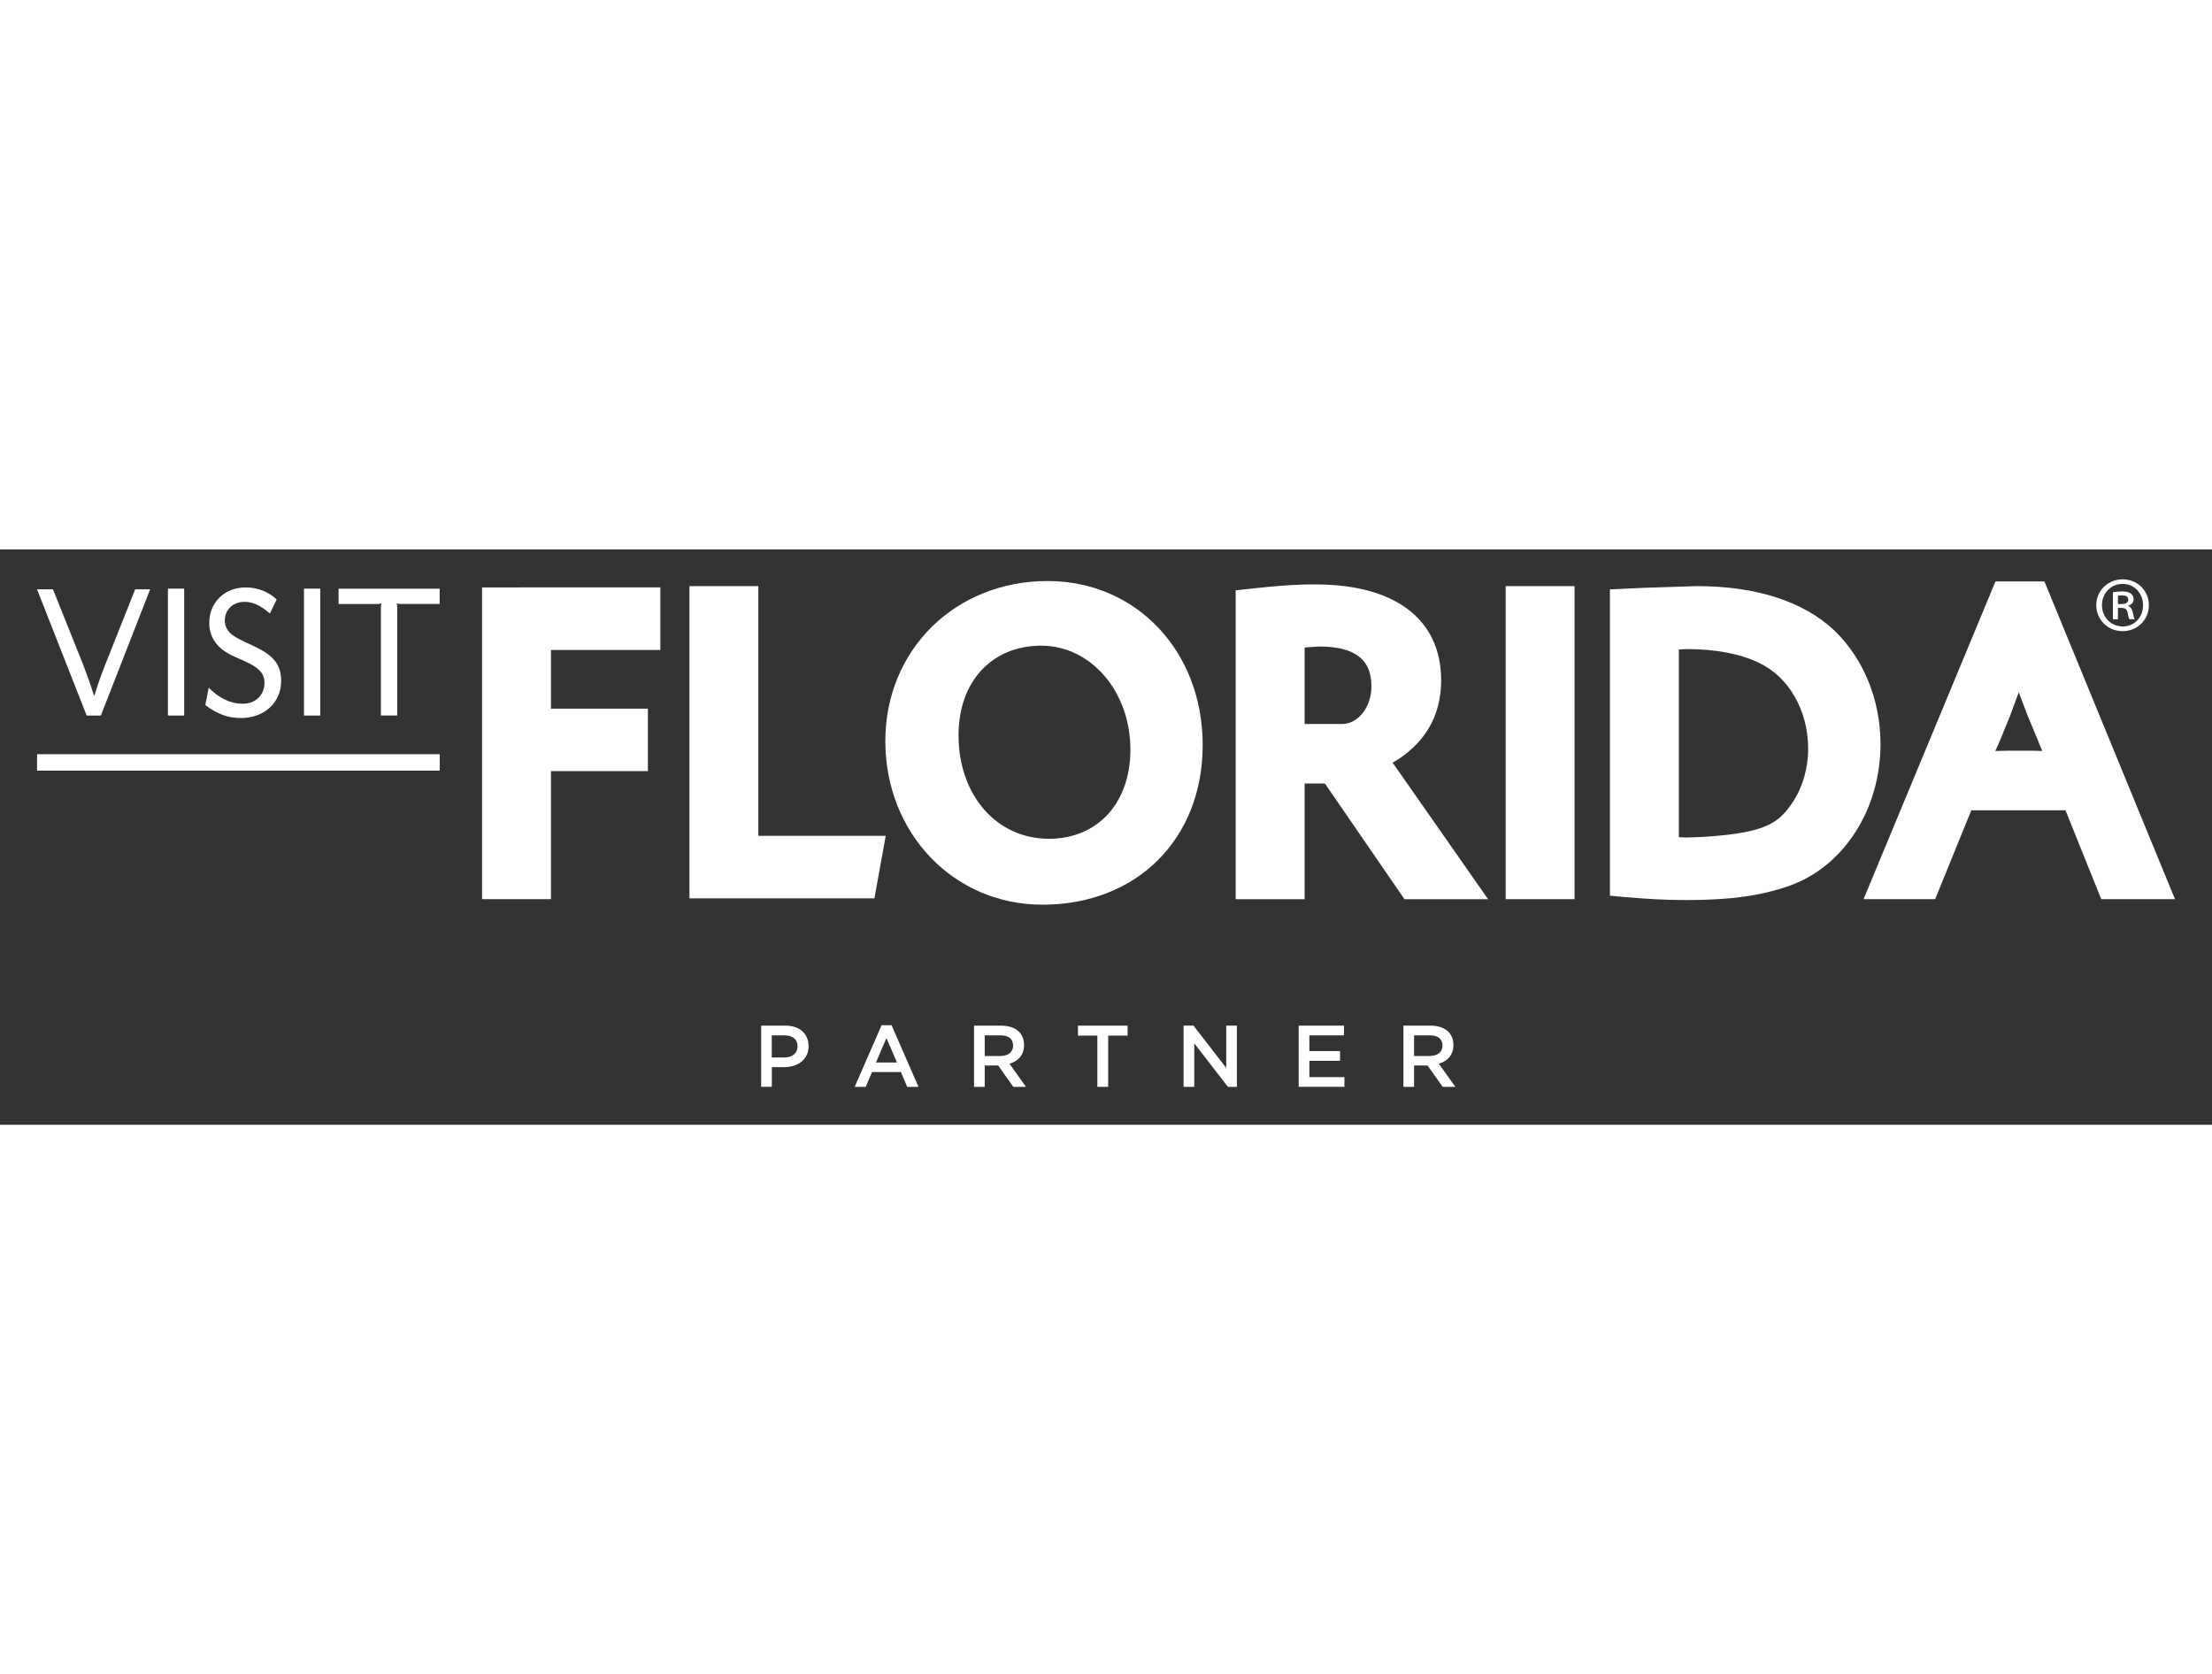 <?xml version="1.0" encoding="UTF-8"?>
<svg id="Layer_1" xmlns="http://www.w3.org/2000/svg" version="1.1" viewBox="0 0 582 151.38" width="200">
  <rect x="0" y="0" width="582" height="151.38" fill="#333333" stroke="none"/>
  <!-- Generator: Adobe Illustrator 29.0.1, SVG Export Plug-In . SVG Version: 2.1.0 Build 192)  -->
  <defs>
    <style>
      .st0 {
        fill: #fff;
      }
    </style>
  </defs>
  <g>
    <polygon class="st0" points="169.53 9.98 126.84 9.99 126.84 92.02 144.96 92.02 144.96 58.33 170.47 58.33 170.47 41.89 144.96 41.89 144.96 26.44 173.74 26.44 173.74 9.98 169.53 9.98"/>
    <polygon class="st0" points="181.4 9.65 181.4 91.8 230.07 91.8 233.04 75.35 199.53 75.35 199.53 9.65 181.4 9.65"/>
    <path class="st0" d="M275.65,8.31c-24.35,0-42.71,18.12-42.71,42.14s17.79,43.02,41.36,43.02c24.81,0,42.14-17.28,42.14-42.02s-17.53-43.14-40.79-43.14M275.98,76.13c-13.78,0-23.78-11.46-23.78-27.25,0-14.1,8.74-23.56,21.77-23.56s23.45,12.02,23.45,27.36c0,14.03-8.62,23.45-21.44,23.45"/>
    <path class="st0" d="M366.89,56.77s-.2-.27-.5-.64c8.24-4.77,12.79-12.06,12.79-21.69,0-16.04-12.06-25.24-33.09-25.24-5.86,0-10.76.43-17.24,1.15l-3.73.42v81.26h18.14v-30.44h5.34c2.21,3.21,20.93,30.44,20.93,30.44h22l-24.64-35.25ZM353.15,45.92h-9.89v-20.12c1.92-.13,3.85-.26,3.85-.26,12.29,0,13.72,6.05,13.72,10.59,0,5.31-3.51,9.8-7.68,9.8"/>
    <rect class="st0" x="396.16" y="9.65" width="18.12" height="82.37"/>
    <path class="st0" d="M482.52,21.22c-8.09-7.58-20.53-11.57-36.03-11.57l-14.4.46c.09,0-2.15.11-2.15.11h.01l-6.36.29v80.6l3.84.34c6.48.55,10.58.8,16.37.8,11.53,0,19.69-1.14,27.26-3.84,14.2-5.19,23.72-20.13,23.72-37.18,0-11.65-4.47-22.59-12.26-30.01M471.63,66.59c-3.3,4.9-6.36,7.16-16.83,8.46-4.03.46-8.49.74-11.56.74,0,0-.92-.05-1.52-.08V26.31c.94-.04,2.07-.09,2.07-.09,7.61,0,14,1.21,19.01,3.61,7.88,3.71,12.95,12.58,12.95,22.62,0,5.14-1.46,10.16-4.12,14.14"/>
    <path class="st0" d="M525.03,8.42l-34.71,83.6h18.84s7.83-19.27,9.51-23.39h24.78c1.67,4.15,9.41,23.39,9.41,23.39h19.4l-34.35-83.6h-12.88ZM534.2,52.96h-6.15s-1.75.04-3.07.07c.53-1.19,1.25-2.79,1.25-2.79,0-.01,2.69-6.61,2.69-6.61,0-.01,1.03-2.8,2.24-6.05,1.1,2.9,2.3,6.07,2.3,6.07l2.7,6.49.53,1.36s.47,1.04.67,1.52c-1.38-.03-3.15-.07-3.15-.07"/>
    <path class="st0" d="M558.53,7.87c3.83,0,6.86,2.98,6.86,6.77,0,3.88-3.02,6.86-6.9,6.86-3.88,0-6.94-2.98-6.94-6.86,0-3.79,3.07-6.77,6.94-6.77h.04ZM558.45,9.06c-3.07,0-5.41,2.51-5.41,5.58,0,3.15,2.34,5.62,5.5,5.62,3.07.04,5.32-2.47,5.32-5.58,0-3.11-2.26-5.62-5.37-5.62h-.04ZM557.25,18.39h-1.32s0-7.12,0-7.12c.72-.13,1.49-.21,2.47-.21,1.19,0,1.79.21,2.25.55.43.3.73.85.73,1.49,0,.89-.64,1.45-1.41,1.7v.08c.64.26.98.81,1.19,1.7.21,1.11.34,1.53.51,1.79h-1.36c-.21-.26-.38-.9-.55-1.88-.17-.77-.64-1.11-1.66-1.11h-.85s0,2.98,0,2.98ZM557.25,14.38h.9c.98,0,1.83-.3,1.83-1.15,0-.68-.42-1.15-1.7-1.15-.51,0-.81.04-1.02.09v2.21Z"/>
    <g>
      <path class="st0" d="M39.5,10.5l-12.96,33.2h-3.74L9.75,10.5h4.19s7.88,19.68,7.88,19.68c1.43,3.76,1.78,4.66,2.86,8.17h.2c1.08-3.51,1.38-4.36,2.86-8.17l7.83-19.69h3.95Z"/>
      <rect class="st0" x="44.18" y="10.31" width="4.28" height="33.39"/>
      <path class="st0" d="M71.01,16.85c-2.61-2.2-4.48-3.06-6.7-3.06-3,0-5.17,2.06-5.17,4.92,0,1.6.79,2.95,2.22,3.95,1.13.75,1.62,1.01,5.71,2.91,5.03,2.41,6.9,4.81,6.9,9.02,0,5.71-4.43,9.77-10.59,9.77-3.35,0-6.26-1.05-9.36-3.41l.89-4.56c2.81,2.8,5.81,4.21,8.92,4.21,3.4,0,5.76-2.25,5.76-5.56,0-2.35-1.43-3.91-4.92-5.51l-2.91-1.3c-4.48-1.95-6.7-4.91-6.7-8.92,0-5.36,4.04-9.32,9.56-9.32,3.1,0,5.96,1.1,8.18,3.16l-1.78,3.71Z"/>
      <rect class="st0" x="79.98" y="10.31" width="4.28" height="33.39"/>
      <path class="st0" d="M115.68,10.31v4.03h-10.2c-.54,0-.64,0-1.13-.15.16.5.16.6.16,1.15v28.35h-4.29V15.35c0-.55,0-.65.15-1.15-.49.15-.59.15-1.13.15h-10.15v-4.03h26.6Z"/>
    </g>
    <rect class="st0" x="9.75" y="53.88" width="105.94" height="4.32"/>
  </g>
  <g>
    <path class="st0" d="M212.22,133.09c-.34.69-.8,1.26-1.38,1.72s-1.27.81-2.05,1.05c-.78.24-1.62.36-2.51.36h-3.2v5.17h-2.81v-16.1h6.35c.94,0,1.78.13,2.54.38.76.25,1.4.62,1.93,1.09s.93,1.04,1.22,1.7.43,1.4.43,2.23c0,.91-.17,1.7-.51,2.39ZM208.9,128.58c-.63-.49-1.48-.73-2.54-.73h-3.3v5.82h3.3c1.08,0,1.93-.27,2.55-.8s.93-1.24.93-2.11c0-.97-.32-1.7-.95-2.18Z"/>
    <path class="st0" d="M241.67,141.4h-2.99l-1.63-3.89h-7.61l-1.66,3.89h-2.9l7.08-16.21h2.62l7.08,16.21ZM233.23,128.56l-2.76,6.44h5.54l-2.78-6.44Z"/>
    <path class="st0" d="M266.61,141.4l-3.97-5.61h-3.55v5.61h-2.81v-16.1h7.18c.92,0,1.75.12,2.5.36.74.24,1.37.57,1.89,1.01.51.44.91.97,1.18,1.61.28.64.41,1.34.41,2.13,0,.67-.1,1.28-.29,1.81s-.46,1-.79,1.4c-.34.41-.74.75-1.21,1.03-.47.28-.99.5-1.55.66l4.35,6.09h-3.33ZM265.69,128.53c-.58-.46-1.41-.68-2.47-.68h-4.13v5.43h4.15c1.01,0,1.82-.25,2.42-.74.6-.49.9-1.16.9-1.99,0-.89-.29-1.57-.88-2.02Z"/>
    <path class="st0" d="M291.58,141.4h-2.85v-13.48h-5.11v-2.62h13.06v2.62h-5.11v13.48Z"/>
    <path class="st0" d="M322.63,125.3h2.81v16.1h-2.36l-8.86-11.45v11.45h-2.81v-16.1h2.62l8.61,11.13v-11.13Z"/>
    <path class="st0" d="M353.62,127.85h-9.11v4.14h8.07v2.55h-8.07v4.3h9.22v2.55h-12.03v-16.1h11.91v2.55Z"/>
    <path class="st0" d="M379.58,141.4l-3.97-5.61h-3.55v5.61h-2.81v-16.1h7.18c.92,0,1.75.12,2.5.36.74.24,1.37.57,1.89,1.01.51.44.91.97,1.18,1.61.28.64.41,1.34.41,2.13,0,.67-.1,1.28-.29,1.81s-.46,1-.79,1.4c-.34.41-.74.75-1.21,1.03-.47.28-.99.5-1.55.66l4.35,6.09h-3.33ZM378.66,128.53c-.58-.46-1.41-.68-2.47-.68h-4.13v5.43h4.15c1.01,0,1.82-.25,2.42-.74.6-.49.9-1.16.9-1.99,0-.89-.29-1.57-.88-2.02Z"/>
  </g>
</svg>
